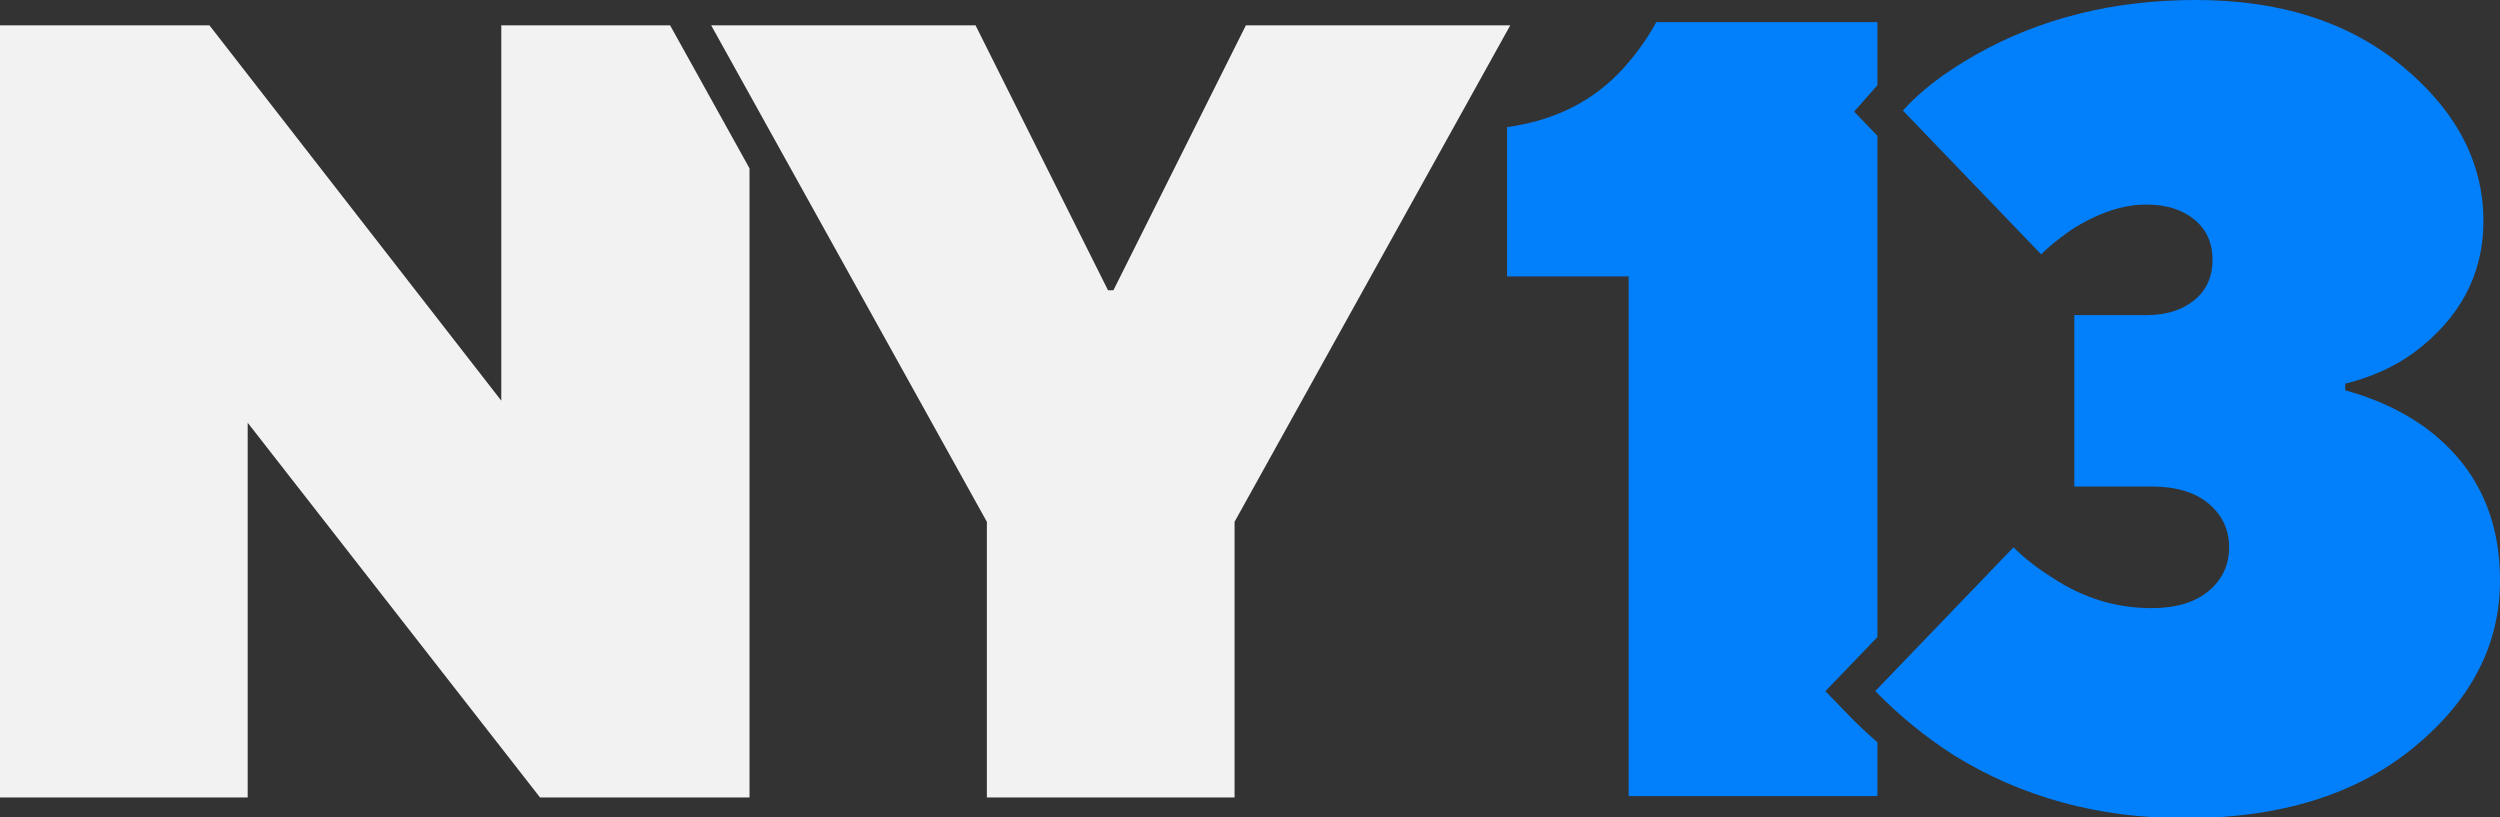<?xml version="1.0" encoding="utf-8"?>
<!-- Generator: Adobe Illustrator 25.4.1, SVG Export Plug-In . SVG Version: 6.00 Build 0)  -->
<svg version="1.1" id="Layer_1" xmlns="http://www.w3.org/2000/svg" xmlns:xlink="http://www.w3.org/1999/xlink" x="0px" y="0px"
	 viewBox="0 0 1080 353" style="enable-background:new 0 0 1080 353;" xml:space="preserve">
<rect x="0" y="0" width="1080" height="353" fill="#333333" stroke="none"/>
<style type="text/css">
	.st0{fill:#F2F2F2;}
	.st1{fill:#0280FC;}
</style>
<g>
	<polygon class="st0" points="216.559,10.956 216.559,173.085 90.485,10.956 0,10.956 0,344.518 107,344.518 107,182.622 
		233.307,344.518 323.792,344.518 323.792,72.722 289.493,10.956 	"/>
	<polygon class="st0" points="538.212,10.956 480.99,125.4 478.664,125.4 421.442,10.956 307.231,10.956 426.327,225.422 
		426.327,344.517 533.327,344.517 533.327,225.422 652.423,10.956 	"/>
	<path class="st1" d="M788.568,298.58l22.489-23.388V58.69l-10.082-10.485l9.476-10.713c0.192-0.218,0.41-0.432,0.606-0.649V9.553
		h-95.53c-3.821,7.008-8.598,13.694-14.33,20.061c-12.74,14.017-29.458,22.449-50.154,25.316v64.484h52.542v224.498h107.472v-23.226
		c-4.164-3.648-8.228-7.396-12.066-11.355L788.568,298.58z"/>
	<path class="st1" d="M810.125,298.535l59.707-62.095c4.777,4.777,10.509,9.24,17.195,13.374
		c13.053,8.598,27.226,12.896,42.512,12.896c10.509,0,18.704-2.463,24.6-7.403c5.888-4.934,8.835-11.225,8.835-18.867
		s-2.947-13.927-8.835-18.867c-5.896-4.934-14.091-7.404-24.6-7.404h-33.435v-74.037h31.047c8.598,0,15.523-2.149,20.779-6.447
		c5.254-4.3,7.881-10.106,7.881-17.435c0-7.321-2.628-13.135-7.881-17.435c-5.255-4.298-12.181-6.449-20.779-6.449
		c-10.195,0-21.016,3.665-32.481,10.986c-5.417,3.821-9.717,7.33-12.896,10.509l-59.707-62.095
		c7.321-8.277,17.672-16.24,31.047-23.883C881.132,7.963,912.978,0,948.646,0c36.614,0,66.468,9.635,89.56,28.898
		c23.084,19.27,34.63,41.482,34.63,66.633c0,22.928-10.032,41.877-30.093,56.842c-8.284,6.052-18.151,10.507-29.614,13.374v2.865
		c12.732,3.508,23.882,8.598,33.435,15.286c22.286,15.926,33.435,38.212,33.435,66.872c0,27.703-12.419,51.75-37.256,72.126
		c-24.838,20.382-57.797,30.57-98.875,30.57c-37.258,0-70.537-9.076-99.83-27.227C831.62,318.282,820.313,309.042,810.125,298.535z"
		/>
</g>
</svg>
